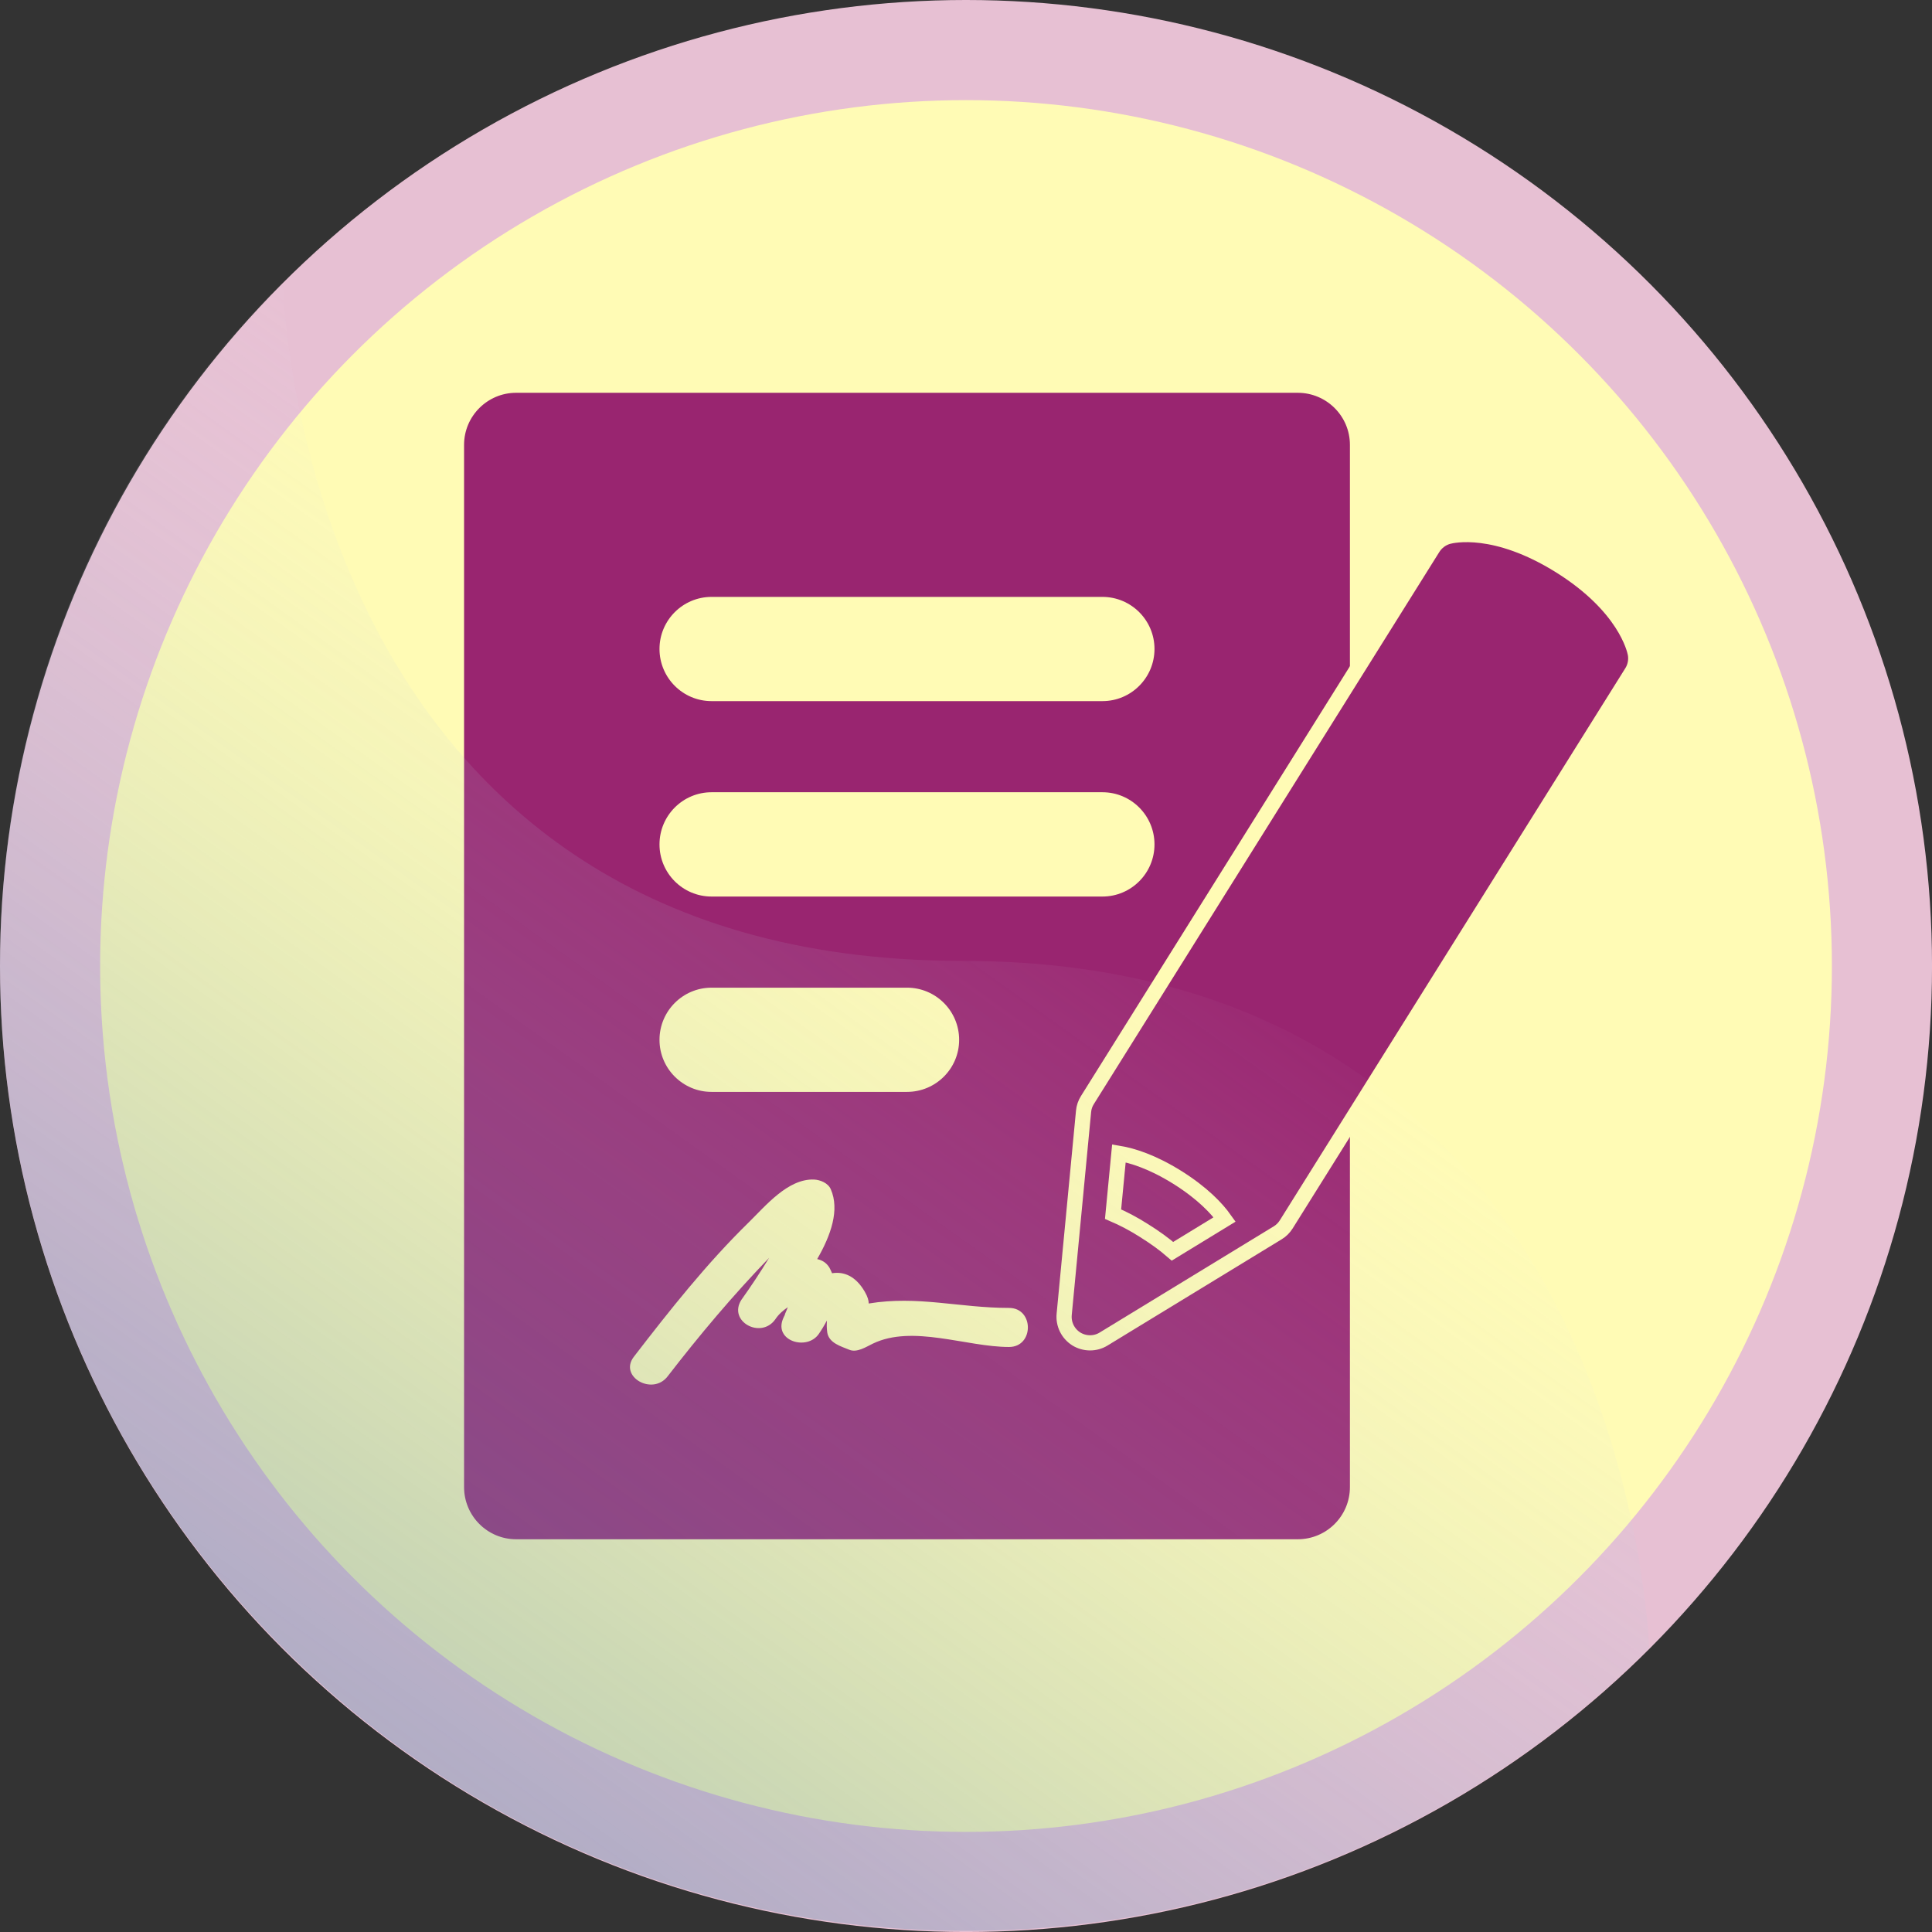 <!-- Generator: Adobe Illustrator 18.1.1, SVG Export Plug-In  -->
<svg version="1.1"
	 xmlns="http://www.w3.org/2000/svg" xmlns:xlink="http://www.w3.org/1999/xlink" xmlns:a="http://ns.adobe.com/AdobeSVGViewerExtensions/3.0/"
	 x="0px" y="0px" width="71.723px" height="71.723px" viewBox="0 0 71.723 71.723" enable-background="new 0 0 71.723 71.723"
	 xml:space="preserve">
<rect x="0" y="0" width="71.723" height="71.723" fill="#333333" stroke="none"/>
<defs>
</defs>
<g>
	<g>
		<circle fill="#E7C0D3" cx="35.862" cy="35.862" r="35.862"/>
		<g>
			<defs>
				<circle id="SVGID_1_" cx="35.862" cy="35.862" r="32.145"/>
			</defs>
			<use xlink:href="#SVGID_1_"  overflow="visible" fill="#FFFBB5"/>
			<clipPath id="SVGID_2_">
				<use xlink:href="#SVGID_1_"  overflow="visible"/>
			</clipPath>
			<g clip-path="url(#SVGID_2_)">
				<g>
					<path fill="#992570" d="M48.274,47.113 M50.114,19.392v-2.878c0-1.065-0.867-1.932-1.937-1.932H19.16
						c-1.065,0-1.932,0.867-1.932,1.932v38.692c0,1.07,0.867,1.937,1.932,1.937h29.017c1.07,0,1.937-0.867,1.937-1.937v-10.66
						 M48.274,47.113"/>
					<path fill="#FFFBB5" d="M40.926,22.159H26.415c-1.065,0-1.932,0.867-1.932,1.932c0,1.071,0.867,1.937,1.932,1.937h14.512
						c1.065,0,1.932-0.866,1.932-1.937C42.859,23.026,41.992,22.159,40.926,22.159L40.926,22.159z M40.926,22.159"/>
					<path fill="#FFFBB5" d="M42.859,31.348c0-1.071-0.867-1.937-1.932-1.937H26.415c-1.065,0-1.932,0.866-1.932,1.937
						c0,1.07,0.867,1.935,1.932,1.935h14.512C41.992,33.283,42.859,32.417,42.859,31.348L42.859,31.348z M42.859,31.348"/>
					<path fill="#FFFBB5" d="M33.67,40.535c1.071,0,1.937-0.867,1.937-1.932c0-1.071-0.866-1.937-1.937-1.937h-7.255
						c-1.065,0-1.932,0.866-1.932,1.937c0,1.065,0.867,1.932,1.932,1.932H33.67z M33.67,40.535"/>
					<path fill="#FFFBB5" d="M30.712,49.474c0.067,0.389,0.513,0.508,0.814,0.633c0.287,0.123,0.636-0.111,0.875-0.225
						c1.477-0.716,3.476,0.123,5.058,0.123c0.933,0,0.933-1.45,0-1.45c-1.844,0-3.378-0.465-5.209-0.164
						c0-0.106-0.035-0.248-0.149-0.443c-0.341-0.583-0.779-0.751-1.212-0.68c-0.031-0.067-0.057-0.137-0.097-0.208
						c-0.114-0.186-0.274-0.278-0.455-0.318c0.513-0.889,0.84-1.83,0.504-2.595c-0.101-0.23-0.393-0.348-0.623-0.358
						c-0.969-0.036-1.8,0.981-2.423,1.591c-1.561,1.526-2.932,3.259-4.263,4.987c-0.57,0.739,0.69,1.459,1.252,0.73
						c1.181-1.53,2.427-3.011,3.767-4.399c-0.323,0.531-0.668,1.053-1.025,1.552c-0.517,0.8,0.715,1.477,1.251,0.735
						c0.128-0.195,0.292-0.336,0.469-0.456c-0.035,0.088-0.07,0.177-0.11,0.266c0.003,0,0.003,0.003,0.008,0.003
						c-0.031,0.058-0.057,0.115-0.079,0.169c-0.327,0.814,0.884,1.185,1.327,0.561c0.111-0.16,0.212-0.327,0.304-0.504
						C30.691,49.147,30.686,49.307,30.712,49.474L30.712,49.474z M30.712,49.474"/>
					<path fill="#992570" stroke="#FFFBB5" stroke-width="0.564" stroke-miterlimit="10" d="M60.709,24.266
						c-0.034-0.173-0.388-1.752-2.795-3.258c-2.411-1.506-3.981-1.137-4.155-1.09c-0.232,0.066-0.432,0.215-0.564,0.423
						L40.37,40.836c-0.08,0.125-0.13,0.269-0.144,0.42l-0.719,7.534c-0.036,0.367,0.138,0.717,0.445,0.914
						c0.311,0.193,0.705,0.198,1.017,0.006l6.462-3.942c0.132-0.079,0.236-0.185,0.317-0.312l12.829-20.5
						C60.705,24.753,60.753,24.506,60.709,24.266L60.709,24.266z M43.527,46.452c-0.313-0.272-0.671-0.528-1.056-0.768
						c-0.38-0.243-0.771-0.448-1.15-0.611l0.217-2.257c0.502,0.084,1.241,0.314,2.172,0.895c0.926,0.582,1.459,1.145,1.753,1.559
						L43.527,46.452z M43.527,46.452"/>
				</g>
			</g>
		</g>
	</g>
	
		<linearGradient id="SVGID_3_" gradientUnits="userSpaceOnUse" x1="-36.718" y1="-274.057" x2="6.338" y2="-281.199" gradientTransform="matrix(-0.707 0.707 -0.707 -0.707 -179.619 -138.389)">
		<stop  offset="0" style="stop-color:#FFFFFF;stop-opacity:0"/>
		<stop  offset="0.097" style="stop-color:#E2EBF2;stop-opacity:0.097"/>
		<stop  offset="0.364" style="stop-color:#A7BFD3;stop-opacity:0.364"/>
		<stop  offset="0.612" style="stop-color:#80A5C1;stop-opacity:0.612"/>
		<stop  offset="0.831" style="stop-color:#6A96B5;stop-opacity:0.831"/>
		<stop  offset="1" style="stop-color:#6291B1"/>
	</linearGradient>
	<path opacity="0.4" fill="url(#SVGID_3_)" d="M61.22,61.178c0,0-0.744-25.507-25.507-25.507c-24.762,0-25.209-25.209-25.209-25.209
		c-14.005,14.005-14.005,36.711,0,50.716C24.508,75.183,47.215,75.183,61.22,61.178z"/>
</g>
</svg>